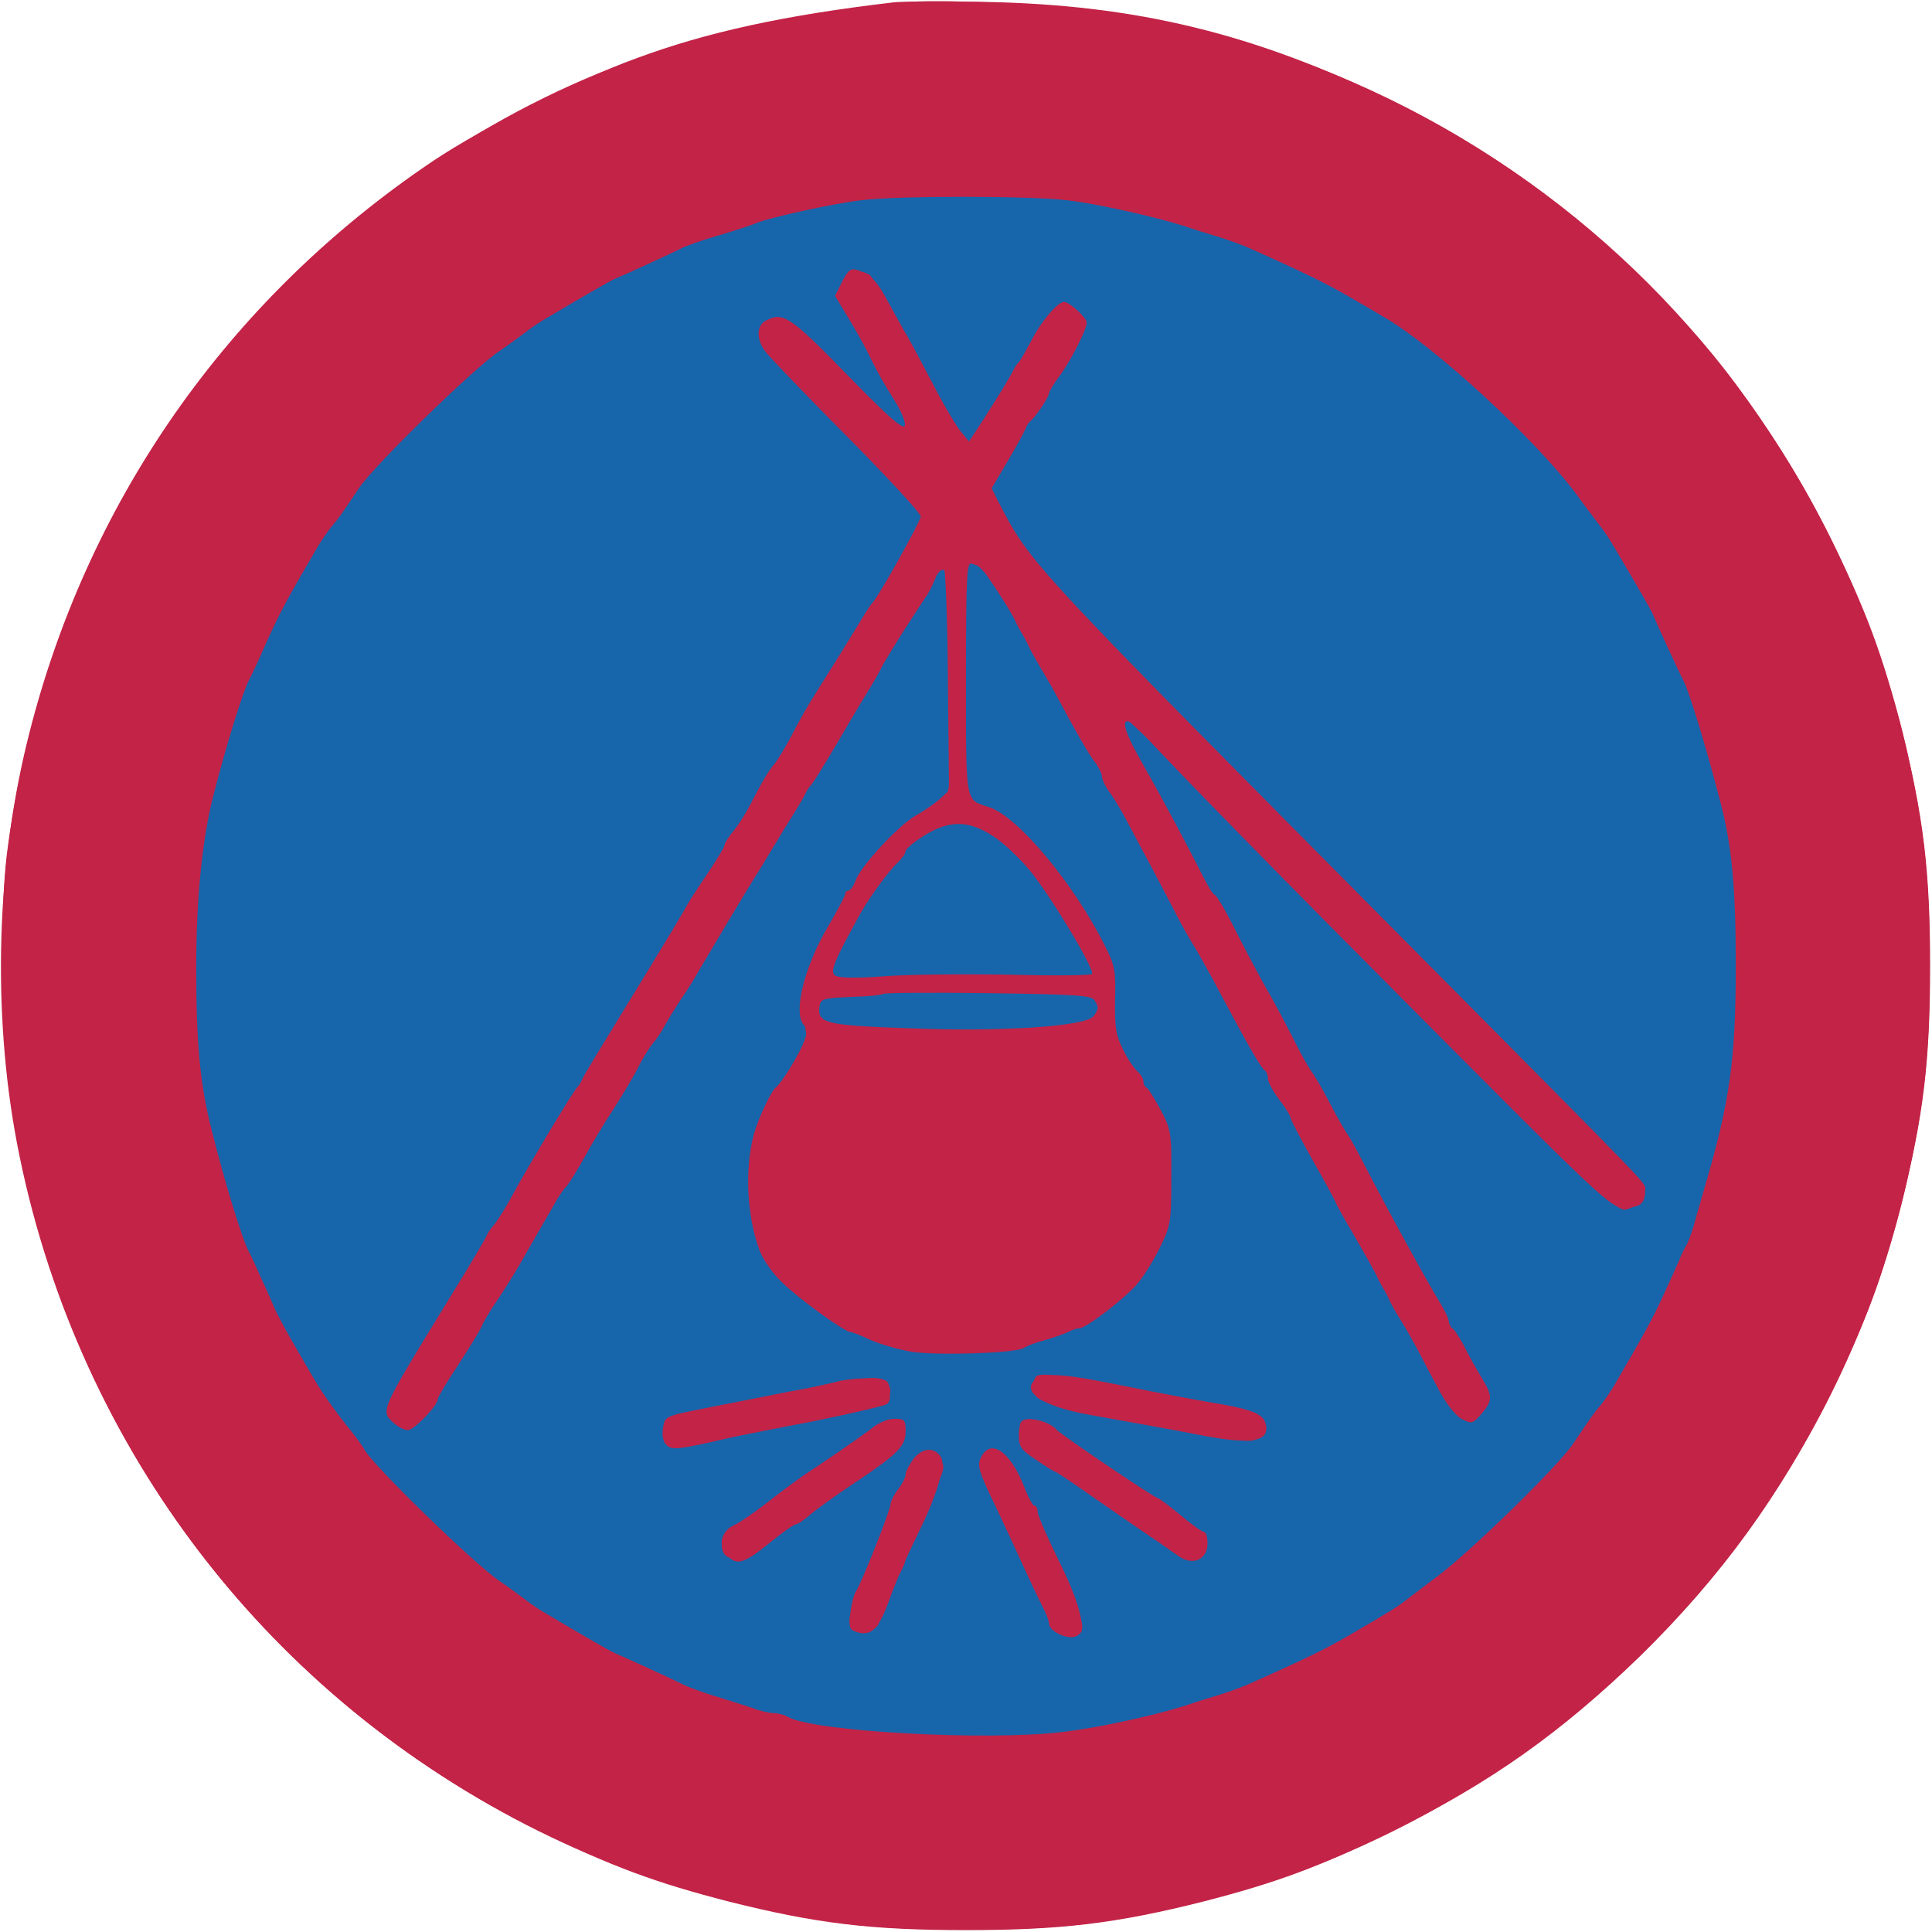 <svg xmlns:ns0="http://www.w3.org/2000/svg" xmlns="http://www.w3.org/2000/svg" version="1.1" width="512pt" height="512pt" viewBox="0 0 512 512" preserveAspectRatio="xMidYMid meet"><ns0:g transform="translate(0,512) scale(0.1,-0.1)" fill="#c32347" stroke="none">
<ns0:path d="M2370 5114 c-290 -34 -497 -79 -685 -149 -151 -55 -406 -184 -535 -270 -547 -367 -926 -910 -1080 -1549 -83 -344 -90 -743 -18 -1091 160 -779 666 -1437 1373 -1785 196 -97 314 -140 509 -190 227 -57 373 -75 626 -75 253 0 399 18 626 75 195 50 313 93 509 190 254 125 443 259 649 459 217 212 374 428 506 696 95 191 139 309 190 510 57 226 75 372 75 625 0 253 -18 399 -75 625 -51 201 -95 319 -190 510 -249 505 -652 908 -1155 1155 -368 181 -685 258 -1090 265 -110 2 -216 1 -235 -1z" />
</ns0:g>
<ns0:g transform="translate(0,512) scale(0.1,-0.1)" fill="#1766ab" stroke="none">
<ns0:path d="M2370 4604 c-285 -35 -485 -92 -710 -203 -183 -90 -278 -151 -423 -275 -255 -216 -440 -468 -567 -771 -18 -44 -39 -93 -46 -110 -13 -31 -53 -181 -72 -270 -31 -144 -37 -211 -36 -420 0 -217 2 -231 44 -455 30 -157 147 -447 236 -586 19 -29 34 -56 34 -59 0 -3 25 -41 56 -83 137 -186 313 -361 493 -490 193 -139 483 -268 710 -318 195 -43 246 -48 471 -48 220 0 259 4 450 43 180 37 415 131 610 242 239 137 560 458 695 694 156 275 222 460 277 775 17 100 17 480 0 580 -54 314 -120 498 -277 775 -134 235 -456 557 -695 694 -341 195 -642 279 -1020 286 -107 2 -211 1 -230 -1z m-62 -216 c5 -7 23 -38 40 -68 35 -65 69 -127 128 -232 24 -43 44 -81 44 -85 0 -4 11 -21 24 -37 l23 -30 18 30 c10 16 33 52 50 79 17 28 46 75 65 105 102 168 106 171 146 145 40 -26 34 -48 -53 -182 -18 -28 -33 -54 -33 -58 0 -3 -18 -33 -40 -65 -22 -32 -40 -62 -40 -65 0 -4 -14 -26 -31 -51 l-30 -45 50 -91 c28 -50 51 -94 51 -97 0 -7 285 -296 1088 -1106 383 -386 542 -553 542 -568 0 -30 -10 -43 -39 -52 -22 -7 -57 26 -370 343 -784 796 -978 988 -987 979 -5 -5 76 -160 166 -317 20 -36 66 -119 102 -185 36 -66 79 -145 96 -175 16 -30 51 -93 78 -140 63 -113 109 -196 133 -245 11 -22 38 -71 61 -110 22 -38 47 -83 55 -100 8 -16 25 -48 38 -70 13 -22 40 -71 60 -109 20 -38 41 -74 46 -80 4 -6 37 -65 71 -131 35 -66 68 -127 73 -136 16 -26 0 -68 -28 -75 -33 -8 -47 5 -88 79 -19 34 -45 80 -57 102 -13 22 -41 74 -63 115 -65 123 -166 306 -261 474 -31 54 -56 100 -56 103 0 2 -49 90 -108 196 -60 105 -130 233 -157 282 -79 147 -106 197 -145 265 -20 36 -53 94 -72 130 -19 36 -50 92 -69 125 -48 86 -92 167 -161 296 -7 14 -33 46 -56 70 -33 33 -45 40 -52 30 -9 -16 -13 -526 -4 -589 5 -35 12 -46 33 -54 58 -23 73 -34 130 -87 65 -62 166 -207 207 -295 22 -49 26 -71 26 -153 l0 -96 47 -66 c78 -109 101 -175 101 -289 0 -167 -53 -273 -179 -360 -99 -68 -192 -94 -350 -100 -90 -3 -148 0 -175 8 -23 7 -62 19 -87 27 -111 33 -240 136 -286 227 -35 69 -45 225 -18 307 23 73 47 129 55 129 4 0 24 26 44 58 32 49 37 62 31 92 -18 86 12 192 89 315 17 28 38 63 46 80 23 45 133 158 177 180 78 39 73 17 73 324 0 280 -3 321 -24 321 -6 -1 -31 -35 -56 -78 -24 -42 -82 -138 -128 -212 -46 -74 -93 -151 -103 -170 -11 -19 -44 -75 -75 -125 -31 -49 -65 -103 -74 -120 -10 -16 -55 -91 -100 -165 -45 -74 -90 -148 -100 -165 -10 -16 -62 -102 -115 -190 -54 -88 -142 -231 -194 -318 -53 -86 -109 -178 -125 -205 -16 -26 -37 -60 -46 -77 -19 -33 -195 -322 -242 -397 -32 -52 -62 -62 -92 -32 -29 29 -29 30 114 264 45 74 102 167 125 205 23 39 100 165 170 280 70 116 162 266 203 335 41 69 90 149 109 178 19 29 42 68 52 85 10 18 56 93 101 167 212 346 307 501 350 575 26 44 71 118 100 165 95 152 89 132 48 181 -20 24 -118 126 -217 227 -182 183 -200 209 -169 240 31 31 57 13 225 -155 91 -93 168 -163 170 -156 2 6 -8 33 -23 60 -169 302 -190 353 -162 381 16 16 53 15 66 0z m612 -2934 c47 -9 126 -24 175 -34 50 -10 119 -23 155 -30 88 -16 123 -49 84 -80 -12 -11 -28 -11 -82 -1 -37 7 -114 22 -172 32 -338 62 -340 63 -340 104 0 41 0 41 180 9z m-572 4 c18 -18 15 -36 -10 -52 -24 -16 -500 -116 -550 -116 -25 0 -28 4 -28 30 0 40 12 45 195 80 28 5 93 19 145 30 187 42 230 46 248 28z m40 -110 c35 -35 -10 -78 -262 -248 -29 -19 -75 -52 -103 -72 -57 -43 -98 -49 -108 -17 -9 27 10 46 101 108 72 49 207 147 287 208 45 35 66 40 85 21z m373 -4 c17 -8 63 -38 102 -65 108 -76 236 -163 255 -174 58 -34 83 -60 80 -85 -4 -35 -46 -39 -84 -7 -16 13 -60 43 -99 67 -38 23 -107 69 -152 101 -44 33 -84 59 -88 59 -3 0 -22 12 -41 28 -35 28 -43 59 -22 80 15 15 13 15 49 -4z m-261 -111 c0 -7 -4 -21 -9 -31 -5 -9 -16 -33 -24 -52 -8 -19 -27 -61 -41 -93 -14 -32 -26 -62 -26 -67 0 -6 -4 -18 -9 -28 -28 -51 -61 -125 -61 -138 0 -23 -46 -40 -65 -24 -26 21 -21 38 71 248 8 17 20 47 28 65 7 17 20 48 29 67 8 19 18 45 22 58 9 32 45 44 68 24 9 -8 17 -21 17 -29z m161 30 c8 -10 24 -38 36 -63 11 -25 54 -112 93 -195 81 -169 93 -210 63 -219 -36 -11 -50 4 -98 107 -27 56 -72 152 -102 214 -55 117 -61 141 -41 161 17 17 33 15 49 -5z" />
<ns0:path d="M2478 2930 c-46 -25 -97 -76 -153 -155 -49 -68 -137 -233 -131 -243 5 -8 696 -6 704 2 10 10 -23 73 -95 183 -82 125 -138 186 -198 214 -51 23 -80 23 -127 -1z" />
<ns0:path d="M2410 2497 c-3 -2 -56 -7 -118 -11 -62 -3 -117 -8 -122 -11 -18 -11 -11 -54 11 -65 39 -21 331 -33 509 -20 199 14 207 15 220 39 14 27 3 48 -28 55 -35 8 -465 20 -472 13z" />
</ns0:g>
<ns0:g transform="translate(0,512) scale(0.1,-0.1)" fill="#c32347" stroke="none">
<ns0:path d="M2395 5114 c-497 -49 -866 -173 -1230 -412 -638 -418 -1049 -1081 -1147 -1847 -18 -146 -15 -473 6 -625 103 -744 502 -1386 1121 -1799 322 -215 675 -348 1080 -407 165 -24 505 -24 670 0 406 59 751 189 1078 406 550 365 940 931 1082 1565 45 205 59 335 59 565 0 230 -14 360 -59 565 -66 294 -193 590 -362 843 -105 158 -171 240 -298 371 -395 408 -900 666 -1470 752 -124 18 -439 32 -530 23z m436 -525 c76 -9 228 -43 304 -67 17 -6 55 -18 85 -27 30 -9 69 -23 85 -30 155 -69 209 -96 268 -130 38 -22 78 -45 89 -52 134 -75 410 -329 518 -476 19 -27 45 -60 56 -75 12 -15 30 -41 40 -59 52 -87 99 -169 103 -178 10 -25 73 -162 82 -178 15 -28 61 -178 98 -322 31 -118 41 -228 41 -435 0 -249 -16 -360 -82 -585 -11 -38 -25 -86 -30 -105 -6 -19 -14 -42 -19 -50 -5 -8 -14 -26 -19 -40 -6 -14 -25 -56 -43 -95 -28 -61 -52 -104 -130 -238 -11 -18 -27 -41 -36 -52 -16 -18 -25 -31 -72 -101 -40 -60 -276 -290 -363 -354 -26 -19 -59 -45 -74 -56 -28 -22 -42 -31 -159 -99 -58 -34 -113 -61 -268 -130 -16 -7 -55 -21 -85 -30 -30 -9 -68 -21 -85 -27 -83 -26 -231 -58 -320 -68 -200 -24 -659 1 -727 40 -10 6 -27 10 -38 10 -11 0 -37 6 -57 14 -21 7 -65 21 -98 31 -33 10 -71 24 -85 31 -23 12 -163 76 -185 85 -9 4 -91 51 -178 103 -18 10 -44 28 -59 40 -15 11 -43 32 -64 46 -68 46 -334 305 -358 348 -5 10 -21 31 -35 49 -33 40 -79 104 -94 131 -7 11 -30 51 -52 89 -22 37 -47 84 -56 103 -8 19 -25 58 -38 85 -12 28 -26 58 -31 67 -17 30 -66 190 -99 323 -31 121 -41 231 -41 430 0 185 16 341 45 455 34 134 80 281 95 308 5 9 27 55 47 102 34 75 55 115 136 253 11 18 27 41 36 52 16 18 26 32 72 101 39 59 304 318 373 364 21 14 49 35 64 46 15 12 41 30 59 40 87 52 169 99 178 103 27 11 162 73 179 82 10 6 55 22 100 35 44 13 90 28 101 33 32 14 205 52 275 60 98 13 455 12 551 0z" />
<ns0:path d="M2232 4374 l-19 -38 36 -60 c21 -34 48 -83 61 -111 13 -27 39 -73 58 -102 18 -28 32 -60 30 -70 -3 -14 -40 18 -154 135 -152 156 -169 166 -215 142 -24 -13 -25 -48 -2 -80 9 -13 106 -114 215 -224 109 -110 198 -206 198 -215 0 -12 -114 -217 -130 -231 -3 -3 -10 -14 -17 -25 -40 -66 -112 -182 -135 -218 -15 -23 -41 -69 -58 -102 -17 -33 -39 -69 -48 -80 -18 -22 -31 -44 -64 -108 -12 -23 -32 -55 -45 -70 -13 -16 -23 -32 -23 -37 0 -5 -20 -37 -43 -72 -24 -35 -50 -75 -58 -90 -8 -15 -50 -85 -94 -157 -159 -260 -175 -286 -182 -301 -3 -8 -9 -17 -12 -20 -10 -8 -129 -207 -169 -280 -19 -36 -43 -74 -52 -85 -10 -11 -19 -25 -21 -31 -2 -6 -44 -77 -94 -158 -187 -305 -187 -304 -154 -335 13 -12 30 -21 40 -21 16 0 79 65 79 82 0 5 25 47 55 92 30 46 58 92 62 102 4 11 21 39 38 64 17 25 44 68 60 95 16 28 42 74 59 103 17 30 36 62 42 73 6 10 17 27 26 36 8 10 30 45 48 78 18 33 52 90 76 126 23 36 53 86 65 110 12 24 30 53 39 64 10 11 24 32 31 46 8 14 27 46 43 70 17 24 39 60 50 80 27 46 126 212 148 247 10 15 27 43 38 62 12 19 36 60 55 90 19 30 38 62 41 70 4 8 10 17 14 20 3 3 31 47 61 98 30 51 68 116 86 145 18 28 36 61 41 72 6 11 32 54 58 95 27 42 55 85 62 95 7 11 17 32 23 48 6 15 15 27 20 27 4 0 10 -134 11 -297 l3 -298 -25 -23 c-14 -12 -41 -31 -61 -42 -44 -23 -147 -134 -161 -172 -6 -16 -14 -28 -19 -28 -5 0 -9 -4 -9 -9 0 -5 -21 -44 -46 -87 -64 -108 -93 -231 -63 -261 9 -9 9 -20 -1 -45 -13 -34 -59 -108 -73 -119 -13 -9 -47 -82 -59 -124 -25 -93 -19 -217 15 -309 8 -22 34 -60 58 -83 42 -42 167 -133 183 -133 4 0 28 -9 53 -21 25 -11 73 -25 107 -31 66 -11 281 -4 300 10 6 5 31 14 56 21 25 7 53 17 62 22 10 5 23 9 29 9 16 0 110 71 148 112 17 18 45 62 63 98 31 63 32 70 32 190 1 119 -1 128 -29 180 -16 30 -33 57 -37 58 -4 2 -8 9 -8 17 0 7 -7 18 -16 26 -8 7 -26 33 -38 58 -19 38 -22 60 -21 131 2 76 0 91 -27 144 -82 164 -231 343 -307 367 -64 21 -61 4 -61 341 0 279 2 310 16 304 9 -3 17 -6 19 -6 6 0 78 -110 93 -140 6 -14 16 -32 21 -40 5 -8 12 -22 16 -30 3 -8 17 -33 30 -55 13 -22 33 -56 43 -75 44 -83 86 -157 103 -179 11 -13 19 -30 19 -38 0 -8 10 -29 23 -46 12 -17 31 -49 43 -72 12 -22 40 -76 64 -120 23 -44 54 -102 68 -130 14 -27 33 -61 42 -75 9 -14 41 -70 70 -125 76 -143 111 -204 121 -211 5 -3 9 -13 9 -22 0 -9 14 -35 30 -56 17 -22 30 -43 30 -48 0 -5 27 -56 60 -115 33 -58 60 -108 60 -110 0 -2 21 -41 48 -86 26 -45 53 -93 60 -107 6 -14 16 -32 21 -40 5 -8 12 -22 15 -30 4 -8 15 -28 26 -45 10 -16 31 -52 46 -80 14 -27 40 -77 58 -110 18 -34 43 -66 59 -75 27 -14 29 -14 53 13 30 35 30 48 1 95 -12 20 -34 58 -47 85 -14 26 -28 47 -32 47 -5 0 -8 7 -8 15 0 9 -11 32 -24 53 -27 43 -142 252 -198 361 -21 41 -42 79 -47 85 -5 6 -26 43 -46 81 -20 39 -43 77 -49 85 -7 8 -30 49 -50 90 -21 41 -51 98 -67 125 -16 28 -52 95 -80 150 -27 55 -54 101 -59 103 -6 2 -19 22 -30 45 -29 60 -109 210 -158 296 -51 88 -63 128 -38 118 10 -4 20 -7 22 -7 2 0 4 -6 4 -13 0 -7 280 -295 623 -640 622 -626 623 -627 664 -627 41 0 53 11 53 48 0 18 28 -11 -595 617 -1051 1059 -1031 1037 -1119 1205 l-18 36 46 78 c25 43 46 81 46 86 0 5 3 10 8 12 10 4 52 65 52 76 0 4 12 24 26 43 31 41 74 126 74 144 0 13 -46 55 -60 55 -17 0 -61 -52 -86 -101 -16 -30 -31 -56 -34 -59 -4 -3 -10 -12 -14 -20 -8 -17 -37 -65 -84 -138 l-34 -52 -23 28 c-12 15 -46 72 -74 127 -29 55 -61 116 -73 135 -11 19 -31 56 -45 81 -27 52 -47 73 -80 83 -18 6 -25 1 -41 -30z m400 -1470 c24 -15 66 -54 93 -86 52 -60 177 -267 169 -279 -2 -4 -100 -5 -217 -2 -116 2 -265 1 -331 -4 -79 -6 -123 -5 -133 2 -14 10 -3 37 67 164 24 43 76 114 99 135 11 11 21 24 21 31 0 6 24 25 53 43 65 39 115 38 179 -4z m268 -434 c13 -20 12 -23 -2 -43 -21 -27 -242 -42 -491 -32 -221 8 -242 13 -235 59 3 19 10 21 83 24 43 1 82 5 85 8 3 3 128 4 278 2 227 -3 275 -6 282 -18z" />
<ns0:path d="M2745 1465 c-41 -32 17 -72 140 -94 33 -6 101 -18 150 -27 50 -9 110 -20 135 -25 144 -29 197 -21 184 28 -7 27 -37 39 -154 58 -52 9 -147 27 -210 40 -166 34 -221 39 -245 20z" />
<ns0:path d="M2220 1459 c-19 -5 -60 -14 -90 -20 -30 -5 -75 -14 -100 -19 -25 -5 -95 -19 -157 -31 -111 -22 -111 -22 -116 -53 -3 -19 0 -37 9 -45 13 -15 32 -13 169 19 22 5 90 18 150 30 103 19 216 44 258 56 14 4 17 14 15 37 -3 31 -5 32 -53 34 -27 1 -66 -3 -85 -8z" />
<ns0:path d="M2313 1337 c-15 -12 -55 -40 -87 -62 -32 -22 -75 -51 -95 -64 -20 -14 -64 -46 -98 -73 -35 -27 -74 -54 -88 -60 -33 -15 -43 -53 -20 -78 27 -30 45 -25 113 30 34 28 66 50 70 50 5 0 22 11 38 25 16 14 67 51 114 82 120 80 140 100 140 140 0 30 -3 33 -29 33 -16 0 -42 -10 -58 -23z" />
<ns0:path d="M2707 1353 c-4 -3 -7 -21 -7 -39 0 -28 7 -37 46 -63 25 -17 47 -31 50 -31 2 0 28 -17 57 -37 28 -20 95 -66 147 -102 52 -35 107 -73 122 -84 38 -28 78 -11 78 33 0 16 -4 30 -9 30 -5 0 -33 20 -63 45 -30 25 -57 45 -60 45 -8 0 -258 169 -268 181 -19 23 -79 37 -93 22z" />
<ns0:path d="M2421 1254 c-11 -15 -21 -33 -21 -41 0 -8 -9 -26 -20 -40 -11 -14 -20 -32 -20 -39 0 -16 -79 -214 -91 -230 -5 -6 -12 -31 -15 -56 -5 -37 -3 -46 11 -51 40 -16 62 2 89 76 27 73 44 111 88 202 42 87 64 164 52 183 -18 28 -49 26 -73 -4z" />
<ns0:path d="M2599 1256 c-10 -20 -4 -39 39 -127 27 -57 61 -131 76 -164 15 -33 36 -77 46 -97 11 -20 20 -43 20 -51 0 -18 42 -40 66 -35 36 7 23 74 -39 200 -31 63 -57 122 -57 131 0 10 -4 17 -9 17 -4 0 -16 21 -26 48 -37 96 -91 133 -116 78z" />
</ns0:g>
</svg>